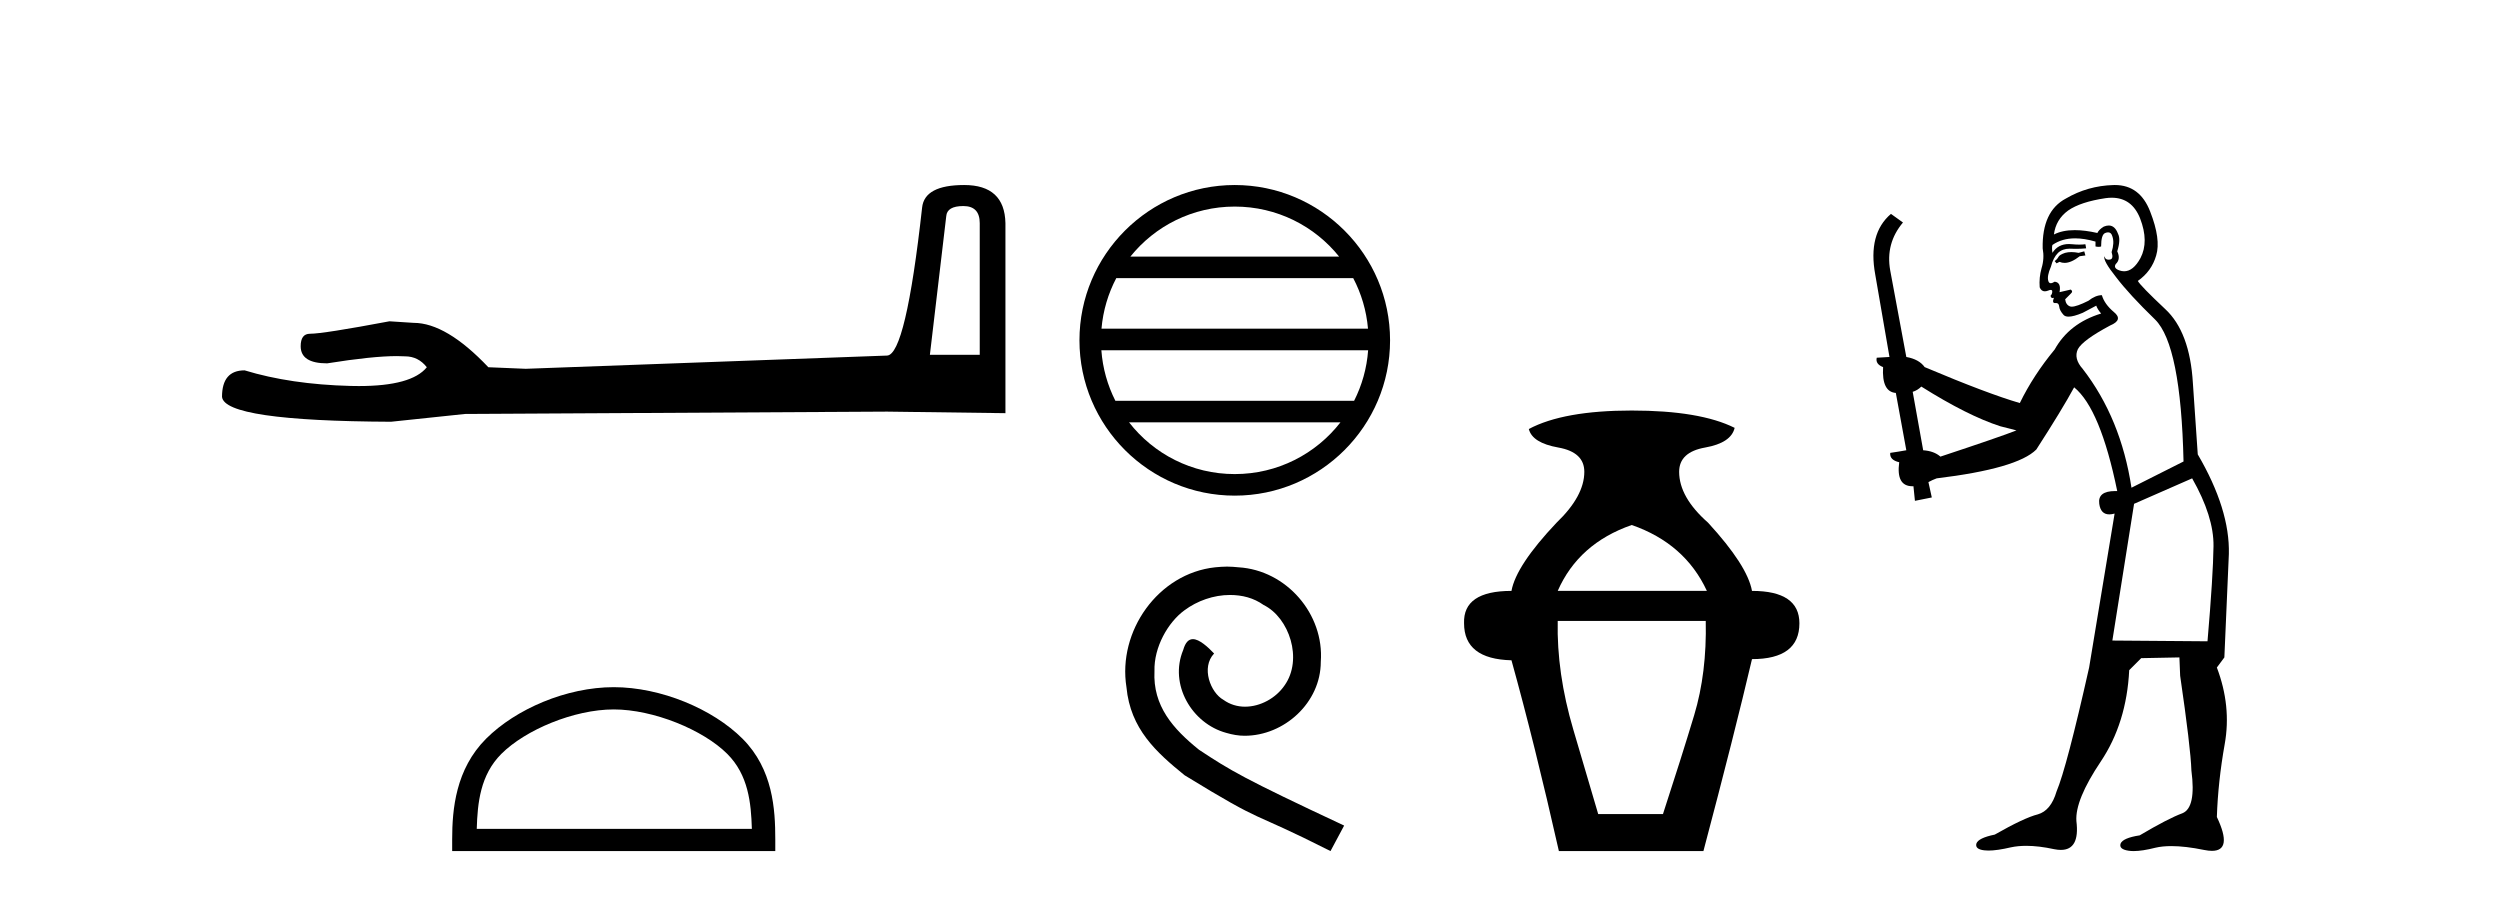 <?xml version='1.0' encoding='UTF-8' standalone='yes'?><svg xmlns='http://www.w3.org/2000/svg' xmlns:xlink='http://www.w3.org/1999/xlink' width='114.0' height='41.0' ><path d='M 43.93 9.396 Q 44.676 9.396 44.676 10.177 L 44.676 16.178 L 42.403 16.178 L 43.149 9.857 Q 43.185 9.396 43.93 9.396 ZM 43.966 8.437 Q 42.155 8.437 42.048 9.467 Q 41.303 16.178 40.45 16.214 L 23.973 16.817 L 22.269 16.746 Q 20.351 14.722 18.86 14.722 Q 18.327 14.687 17.759 14.651 Q 14.741 15.219 14.137 15.219 Q 13.711 15.219 13.711 15.788 Q 13.711 16.569 14.918 16.569 Q 16.991 16.238 18.099 16.238 Q 18.3 16.238 18.469 16.249 Q 19.073 16.249 19.463 16.746 Q 18.771 17.604 16.364 17.604 Q 16.179 17.604 15.983 17.599 Q 13.249 17.528 11.154 16.888 Q 10.124 16.888 10.124 18.096 Q 10.231 19.197 17.83 19.232 L 21.203 18.877 L 40.45 18.77 L 45.848 18.841 L 45.848 10.177 Q 45.812 8.437 43.966 8.437 Z' style='fill:#000000;stroke:none' /><path d='M 27.986 32.35 C 29.798 32.35 32.067 33.281 33.164 34.378 C 34.125 35.339 34.25 36.612 34.285 37.795 L 21.74 37.795 C 21.775 36.612 21.901 35.339 22.861 34.378 C 23.959 33.281 26.174 32.35 27.986 32.35 ZM 27.986 31.335 C 25.836 31.335 23.523 32.329 22.167 33.684 C 20.777 35.075 20.619 36.906 20.619 38.275 L 20.619 38.809 L 35.353 38.809 L 35.353 38.275 C 35.353 36.906 35.249 35.075 33.858 33.684 C 32.503 32.329 30.136 31.335 27.986 31.335 Z' style='fill:#000000;stroke:none' /><path d='M 56.304 9.42 C 58.23 9.42 59.946 10.309 61.063 11.7 L 51.546 11.7 C 52.663 10.309 54.379 9.42 56.304 9.42 ZM 61.707 12.683 C 62.074 13.382 62.31 14.161 62.381 14.988 L 50.228 14.988 C 50.299 14.161 50.535 13.382 50.902 12.683 ZM 62.387 15.971 C 62.327 16.796 62.103 17.575 61.748 18.276 L 50.861 18.276 C 50.506 17.575 50.282 16.796 50.222 15.971 ZM 61.125 19.259 C 60.009 20.695 58.266 21.618 56.304 21.618 C 54.343 21.618 52.6 20.695 51.485 19.259 ZM 56.304 8.437 C 52.4 8.437 49.223 11.615 49.223 15.519 C 49.223 19.423 52.4 22.601 56.304 22.601 C 60.208 22.601 63.387 19.423 63.387 15.519 C 63.387 11.615 60.208 8.437 56.304 8.437 Z' style='fill:#000000;stroke:none' /><path d='M 55.953 25.837 C 55.773 25.837 55.593 25.853 55.413 25.869 C 52.808 26.148 50.957 28.785 51.367 31.34 C 51.547 33.24 52.726 34.305 54.02 35.353 C 57.87 37.712 56.789 36.844 60.671 38.809 L 61.293 37.646 C 56.674 35.484 56.117 35.14 54.676 34.19 C 53.496 33.24 52.563 32.192 52.644 30.603 C 52.612 29.506 53.267 28.375 54.004 27.835 C 54.594 27.393 55.347 27.131 56.084 27.131 C 56.641 27.131 57.165 27.262 57.624 27.589 C 58.787 28.162 59.426 30.063 58.574 31.258 C 58.181 31.832 57.476 32.225 56.772 32.225 C 56.428 32.225 56.084 32.126 55.789 31.913 C 55.2 31.586 54.757 30.439 55.363 29.8 C 55.085 29.506 54.692 29.145 54.397 29.145 C 54.201 29.145 54.053 29.293 53.955 29.637 C 53.3 31.209 54.348 32.994 55.92 33.42 C 56.199 33.502 56.477 33.551 56.756 33.551 C 58.558 33.551 60.228 32.044 60.228 30.177 C 60.392 27.999 58.656 26 56.477 25.869 C 56.313 25.853 56.133 25.837 55.953 25.837 Z' style='fill:#000000;stroke:none' /><path d='M 74.407 23.94 Q 76.832 24.783 77.834 26.945 L 71.032 26.945 Q 71.981 24.783 74.407 23.94 ZM 77.782 28.316 Q 77.834 30.689 77.254 32.614 Q 76.674 34.538 75.831 37.122 L 72.878 37.122 Q 72.509 35.856 71.744 33.273 Q 70.98 30.689 71.032 28.316 ZM 74.407 18.72 Q 71.296 18.72 69.714 19.563 Q 69.872 20.196 71.059 20.407 Q 72.245 20.618 72.245 21.514 Q 72.245 22.622 70.98 23.834 Q 69.134 25.785 68.923 26.945 Q 66.709 26.945 66.761 28.422 Q 66.761 30.056 68.923 30.109 Q 69.978 33.906 71.085 38.809 L 77.676 38.809 Q 79.1 33.431 79.891 30.056 Q 82.053 30.056 82.053 28.422 Q 82.053 26.945 79.891 26.945 Q 79.68 25.785 77.887 23.834 Q 76.569 22.674 76.569 21.514 Q 76.569 20.618 77.755 20.407 Q 78.942 20.196 79.1 19.51 Q 77.518 18.72 74.407 18.72 Z' style='fill:#000000;stroke:none' /><path d='M 95.042 11.461 L 94.786 11.53 Q 94.607 11.495 94.453 11.495 Q 94.299 11.495 94.171 11.53 Q 93.915 11.615 93.864 11.717 Q 93.812 11.82 93.693 11.905 L 93.778 12.008 L 93.915 11.94 Q 94.022 11.988 94.144 11.988 Q 94.447 11.988 94.837 11.683 L 95.094 11.649 L 95.042 11.461 ZM 96.291 9.016 Q 97.214 9.016 97.588 9.958 Q 97.998 11.017 97.605 11.769 Q 97.277 12.37 96.861 12.37 Q 96.757 12.37 96.648 12.332 Q 96.358 12.23 96.477 12.042 Q 96.716 11.82 96.546 11.461 Q 96.716 10.915 96.58 10.658 Q 96.442 10.283 96.158 10.283 Q 96.054 10.283 95.931 10.334 Q 95.709 10.47 95.64 10.624 Q 95.067 10.494 94.61 10.494 Q 94.046 10.494 93.659 10.693 Q 93.744 10.009 94.308 9.599 Q 94.872 9.206 96.016 9.036 Q 96.159 9.016 96.291 9.016 ZM 87.612 17.628 Q 89.73 18.96 91.216 19.438 L 91.951 19.626 Q 91.216 19.917 88.483 20.822 Q 88.193 20.566 87.697 20.532 L 87.219 17.867 Q 87.441 17.799 87.612 17.628 ZM 96.13 10.595 Q 96.275 10.595 96.324 10.778 Q 96.426 11.068 96.289 11.495 Q 96.392 11.82 96.204 11.837 Q 96.172 11.842 96.145 11.842 Q 95.994 11.842 95.965 11.683 L 95.965 11.683 Q 95.879 11.871 96.494 12.64 Q 97.092 13.426 98.271 14.57 Q 99.449 15.732 99.569 21.044 L 97.195 22.24 Q 96.716 19.08 94.974 16.825 Q 94.547 16.347 94.752 15.92 Q 94.974 15.51 96.221 14.843 Q 96.836 14.587 96.392 14.228 Q 95.965 13.87 95.845 13.46 Q 95.555 13.46 95.23 13.716 Q 94.694 13.984 94.473 13.984 Q 94.426 13.984 94.393 13.972 Q 94.205 13.904 94.171 13.648 L 94.427 13.391 Q 94.547 13.289 94.427 13.204 L 93.915 13.323 Q 94 12.879 93.693 12.845 Q 93.585 12.914 93.516 12.914 Q 93.431 12.914 93.403 12.811 Q 93.334 12.589 93.522 12.162 Q 93.625 11.752 93.847 11.53 Q 94.052 11.34 94.373 11.34 Q 94.4 11.34 94.427 11.342 Q 94.547 11.347 94.665 11.347 Q 94.9 11.347 95.128 11.325 L 95.094 11.137 Q 94.965 11.154 94.816 11.154 Q 94.667 11.154 94.496 11.137 Q 94.416 11.128 94.342 11.128 Q 93.843 11.128 93.59 11.53 Q 93.556 11.273 93.59 11.171 Q 94.022 10.869 94.626 10.869 Q 95.048 10.869 95.555 11.017 L 95.555 11.239 Q 95.632 11.256 95.696 11.256 Q 95.76 11.256 95.811 11.239 Q 95.811 10.693 95.999 10.624 Q 96.072 10.595 96.13 10.595 ZM 99.962 21.813 Q 100.953 23.555 100.936 24.905 Q 100.919 26.254 100.662 29.243 L 96.324 29.209 L 97.314 22.974 L 99.962 21.813 ZM 96.438 8.437 Q 96.407 8.437 96.375 8.438 Q 95.196 8.472 94.205 9.053 Q 93.112 9.633 93.146 11.325 Q 93.232 11.786 93.095 12.23 Q 92.975 12.657 93.01 13.101 Q 93.083 13.284 93.243 13.284 Q 93.307 13.284 93.385 13.255 Q 93.465 13.22 93.513 13.22 Q 93.629 13.22 93.556 13.426 Q 93.488 13.46 93.522 13.545 Q 93.545 13.591 93.598 13.591 Q 93.625 13.591 93.659 13.579 L 93.659 13.579 Q 93.563 13.82 93.707 13.82 Q 93.716 13.82 93.727 13.819 Q 93.741 13.817 93.754 13.817 Q 93.882 13.817 93.898 13.972 Q 93.915 14.16 94.103 14.365 Q 94.177 14.439 94.327 14.439 Q 94.559 14.439 94.974 14.263 L 95.589 13.938 Q 95.64 14.092 95.811 14.297 Q 94.359 14.741 93.693 15.937 Q 92.719 17.115 92.104 18.379 Q 90.635 17.952 87.765 16.74 Q 87.509 16.381 86.928 16.278 L 86.194 12.332 Q 85.972 11.102 86.775 10.146 L 86.228 9.753 Q 85.169 10.658 85.511 12.52 L 86.16 16.278 L 85.579 16.312 Q 85.511 16.603 85.869 16.74 Q 85.801 17.867 86.45 17.918 L 86.928 20.532 Q 86.553 20.6 86.194 20.651 Q 86.16 20.976 86.604 21.078 Q 86.455 22.173 87.207 22.173 Q 87.229 22.173 87.253 22.172 L 87.321 22.838 L 88.09 22.684 L 87.936 21.984 Q 88.124 21.881 88.312 21.813 Q 91.985 21.369 92.856 20.498 Q 94.035 18.67 94.581 17.662 Q 95.777 18.636 96.546 22.394 Q 96.498 22.392 96.453 22.392 Q 95.645 22.392 95.726 22.974 Q 95.792 23.456 96.184 23.456 Q 96.292 23.456 96.426 23.419 L 96.426 23.419 L 95.264 30.439 Q 94.24 35 93.778 36.093 Q 93.522 36.964 92.924 37.135 Q 92.309 37.289 90.96 38.058 Q 90.208 38.211 90.123 38.468 Q 90.054 38.724 90.481 38.775 Q 90.569 38.786 90.675 38.786 Q 91.064 38.786 91.694 38.639 Q 92.015 38.57 92.397 38.57 Q 92.969 38.57 93.676 38.724 Q 93.838 38.756 93.975 38.756 Q 94.846 38.756 94.684 37.443 Q 94.615 36.486 95.794 34.727 Q 96.973 32.967 97.092 30.559 L 97.639 30.012 L 99.381 29.978 L 99.415 30.815 Q 99.894 34.095 99.928 35.137 Q 100.15 36.828 99.518 37.084 Q 98.869 37.323 97.57 38.092 Q 96.802 38.211 96.699 38.468 Q 96.614 38.724 97.058 38.792 Q 97.165 38.809 97.295 38.809 Q 97.686 38.809 98.288 38.656 Q 98.603 38.582 99.014 38.582 Q 99.648 38.582 100.509 38.758 Q 100.709 38.799 100.864 38.799 Q 101.824 38.799 101.089 37.255 Q 101.141 35.649 101.448 33.924 Q 101.756 32.199 101.089 30.439 L 101.431 29.978 L 101.636 25.263 Q 101.687 23.231 100.218 20.72 Q 100.15 19.797 99.996 17.474 Q 99.859 15.134 98.732 14.092 Q 97.605 13.033 97.485 12.811 Q 98.117 12.367 98.322 11.649 Q 98.544 10.915 98.049 9.651 Q 97.583 8.437 96.438 8.437 Z' style='fill:#000000;stroke:none' /></svg>